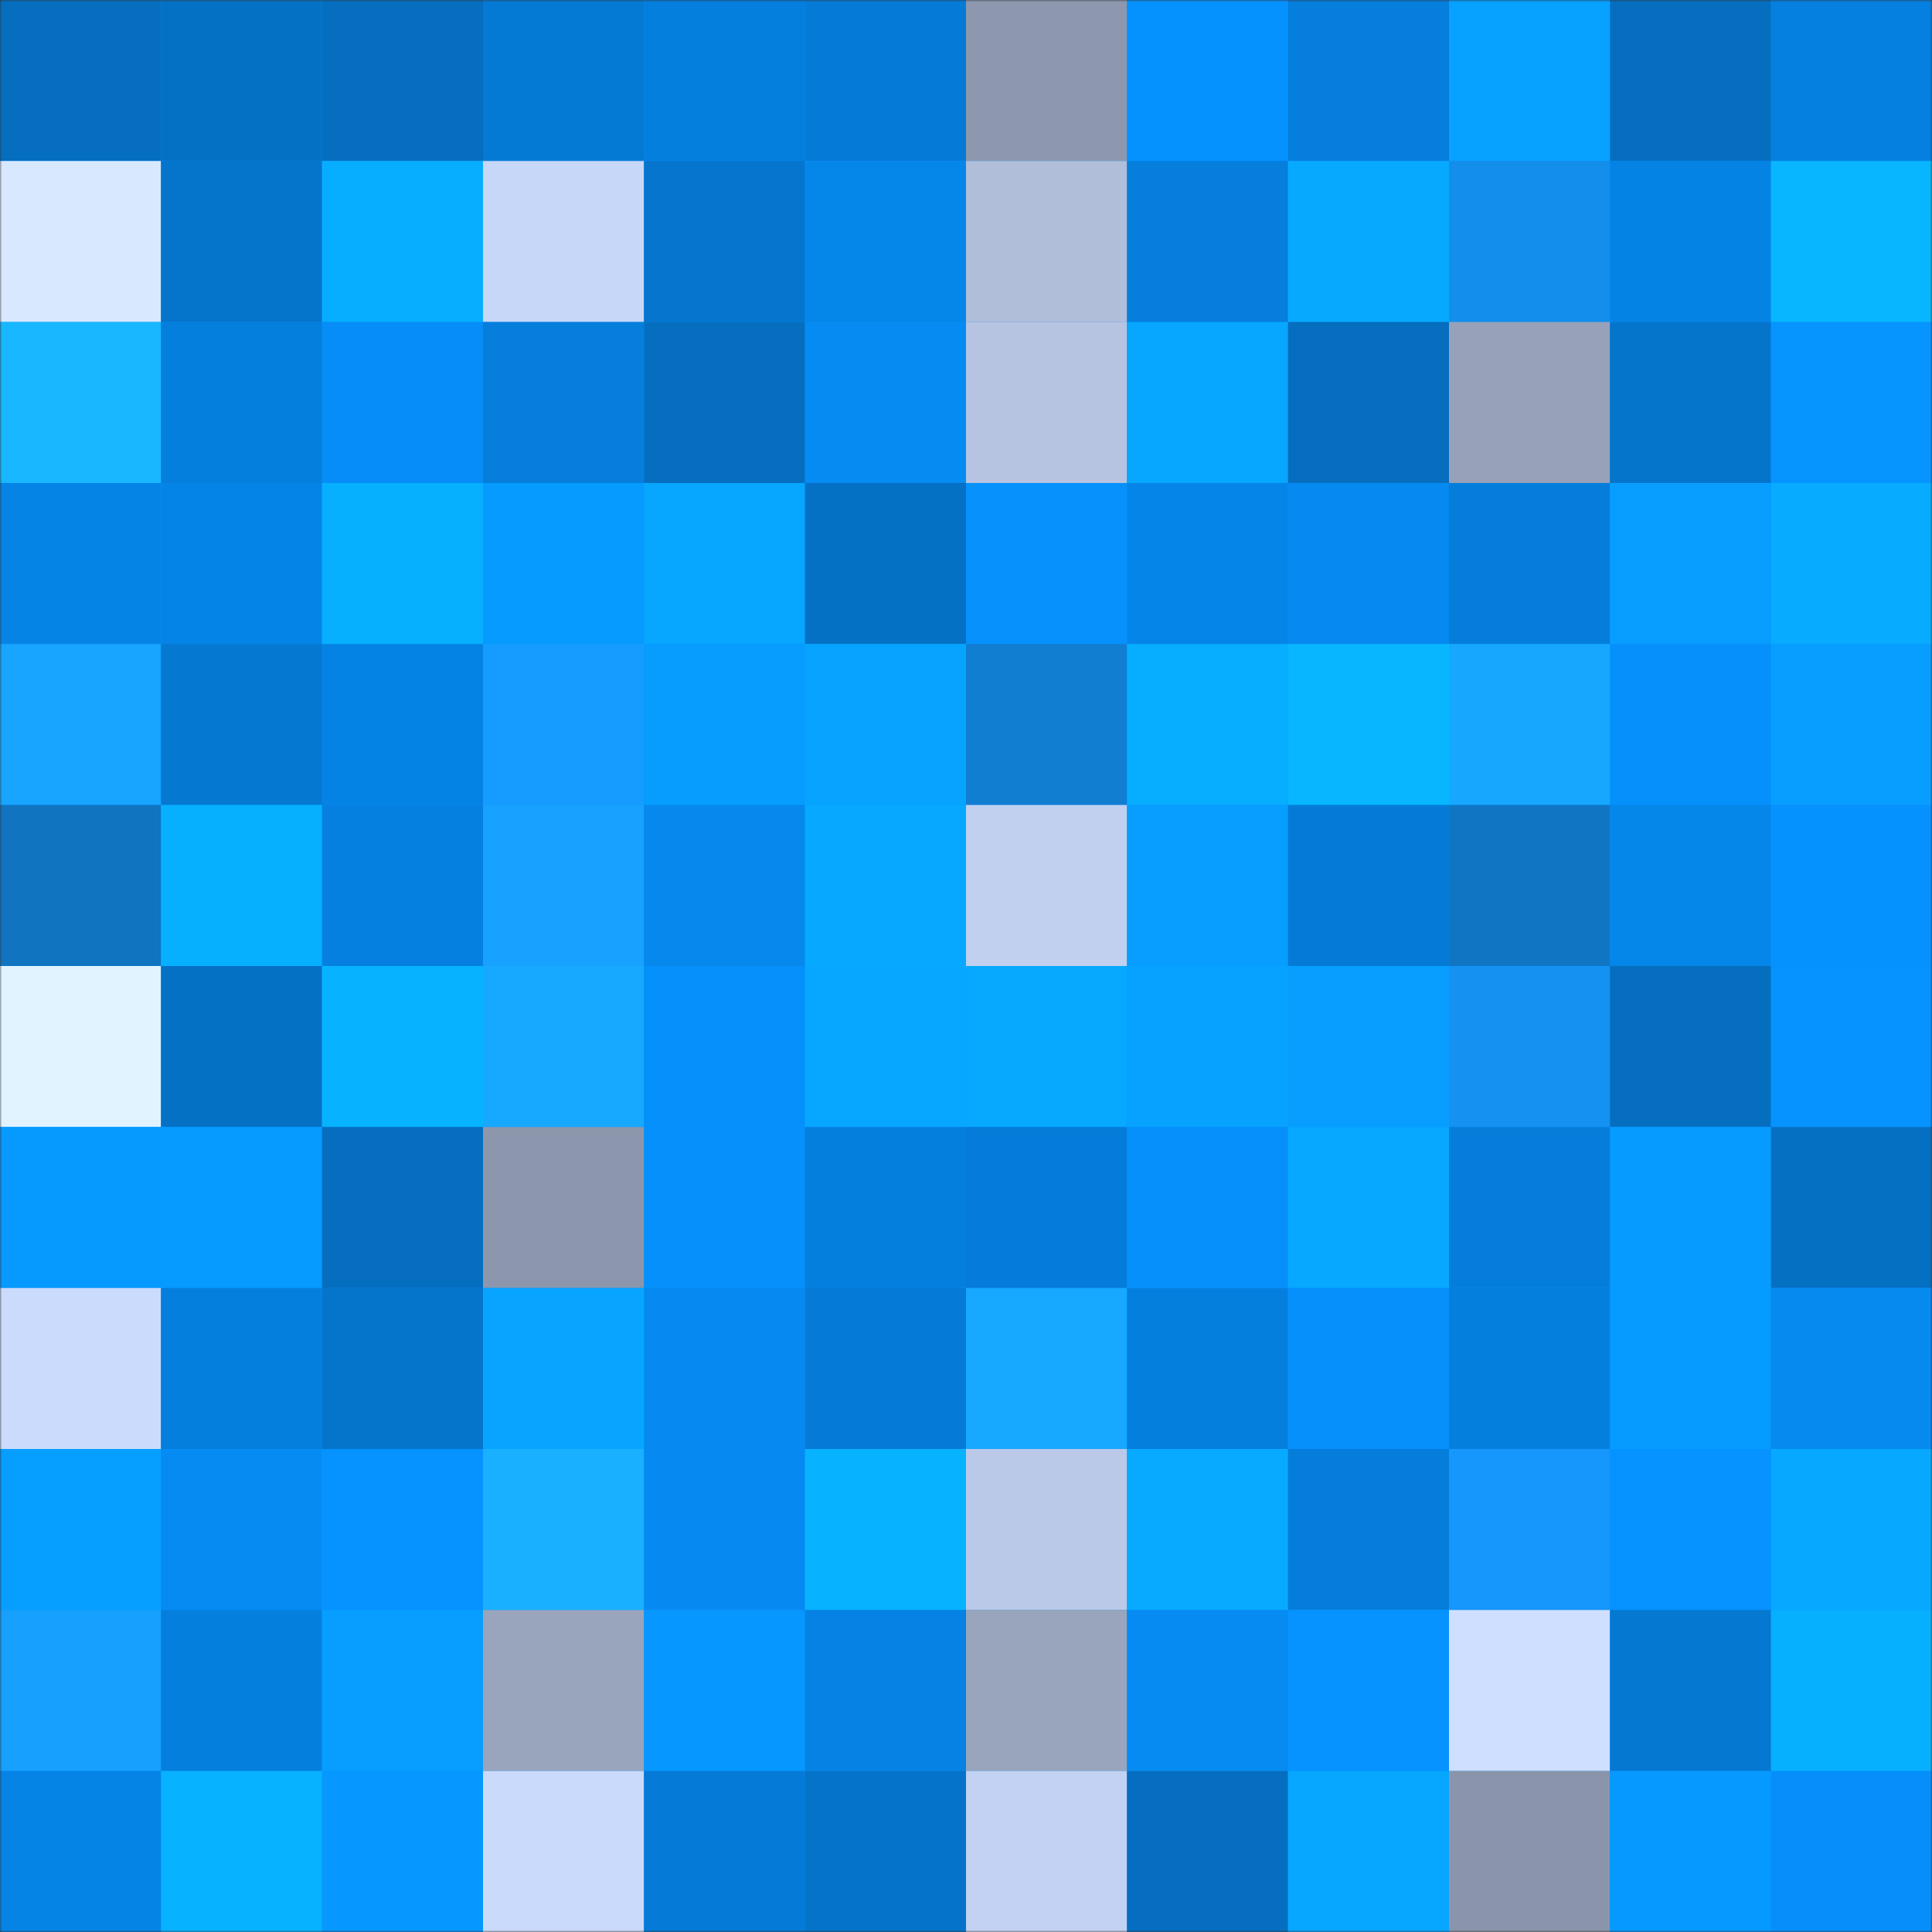 <svg
      viewBox="0 0 480 480"
      fill="none"
      role="img"
      xmlns="http://www.w3.org/2000/svg"
      width="240"
      height="240"
    >
      <rect x="0" y="0" width="480" height="480" fill="#333333" stroke="none"/>
      <mask
        id="664758039"
        maskUnits="userSpaceOnUse"
        x="0"
        y="0"
        width="480"
        height="480"
      >
        <rect width="480" height="480" fill="#FFFFFF" />
      </mask>
      <g mask="url(#664758039)">
        <rect width="480" height="480" fill="#0692ff" />
        <rect x="0" y="0" width="40" height="40" fill="#056ebf" /><rect x="40" y="0" width="40" height="40" fill="#0571c5" /><rect x="80" y="0" width="40" height="40" fill="#056ebf" /><rect x="120" y="0" width="40" height="40" fill="#057ad4" /><rect x="160" y="0" width="40" height="40" fill="#057fdd" /><rect x="200" y="0" width="40" height="40" fill="#057bd7" /><rect x="240" y="0" width="40" height="40" fill="#8d98af" /><rect x="280" y="0" width="40" height="40" fill="#0692fe" /><rect x="320" y="0" width="40" height="40" fill="#057edc" /><rect x="360" y="0" width="40" height="40" fill="#07a1ff" /><rect x="400" y="0" width="40" height="40" fill="#056ebf" /><rect x="440" y="0" width="40" height="40" fill="#0580e0" /><rect x="0" y="40" width="40" height="40" fill="#d8e9ff" /><rect x="40" y="40" width="40" height="40" fill="#0574cb" /><rect x="80" y="40" width="40" height="40" fill="#07aeff" /><rect x="120" y="40" width="40" height="40" fill="#c7d7f7" /><rect x="160" y="40" width="40" height="40" fill="#0575cd" /><rect x="200" y="40" width="40" height="40" fill="#0586e9" /><rect x="240" y="40" width="40" height="40" fill="#b0beda" /><rect x="280" y="40" width="40" height="40" fill="#057edc" /><rect x="320" y="40" width="40" height="40" fill="#07a9ff" /><rect x="360" y="40" width="40" height="40" fill="#148eeb" /><rect x="400" y="40" width="40" height="40" fill="#0583e4" /><rect x="440" y="40" width="40" height="40" fill="#07b6ff" /><rect x="0" y="80" width="40" height="40" fill="#19b7ff" /><rect x="40" y="80" width="40" height="40" fill="#057fdd" /><rect x="80" y="80" width="40" height="40" fill="#068df7" /><rect x="120" y="80" width="40" height="40" fill="#057edc" /><rect x="160" y="80" width="40" height="40" fill="#056ebf" /><rect x="200" y="80" width="40" height="40" fill="#068bf3" /><rect x="240" y="80" width="40" height="40" fill="#b6c4e2" /><rect x="280" y="80" width="40" height="40" fill="#07a6ff" /><rect x="320" y="80" width="40" height="40" fill="#056ebf" /><rect x="360" y="80" width="40" height="40" fill="#97a2ba" /><rect x="400" y="80" width="40" height="40" fill="#0575cc" /><rect x="440" y="80" width="40" height="40" fill="#0695ff" /><rect x="0" y="120" width="40" height="40" fill="#0584e6" /><rect x="40" y="120" width="40" height="40" fill="#0584e7" /><rect x="80" y="120" width="40" height="40" fill="#07afff" /><rect x="120" y="120" width="40" height="40" fill="#069bff" /><rect x="160" y="120" width="40" height="40" fill="#07a6ff" /><rect x="200" y="120" width="40" height="40" fill="#0571c5" /><rect x="240" y="120" width="40" height="40" fill="#0691fd" /><rect x="280" y="120" width="40" height="40" fill="#0585e8" /><rect x="320" y="120" width="40" height="40" fill="#0689f0" /><rect x="360" y="120" width="40" height="40" fill="#057edb" /><rect x="400" y="120" width="40" height="40" fill="#079eff" /><rect x="440" y="120" width="40" height="40" fill="#07abff" /><rect x="0" y="160" width="40" height="40" fill="#17a5ff" /><rect x="40" y="160" width="40" height="40" fill="#0578d1" /><rect x="80" y="160" width="40" height="40" fill="#0583e4" /><rect x="120" y="160" width="40" height="40" fill="#169cff" /><rect x="160" y="160" width="40" height="40" fill="#069dff" /><rect x="200" y="160" width="40" height="40" fill="#07a4ff" /><rect x="240" y="160" width="40" height="40" fill="#127ed2" /><rect x="280" y="160" width="40" height="40" fill="#07adff" /><rect x="320" y="160" width="40" height="40" fill="#07b6ff" /><rect x="360" y="160" width="40" height="40" fill="#17a7ff" /><rect x="400" y="160" width="40" height="40" fill="#0690fb" /><rect x="440" y="160" width="40" height="40" fill="#079eff" /><rect x="0" y="200" width="40" height="40" fill="#1074c1" /><rect x="40" y="200" width="40" height="40" fill="#07b0ff" /><rect x="80" y="200" width="40" height="40" fill="#0580e0" /><rect x="120" y="200" width="40" height="40" fill="#17a2ff" /><rect x="160" y="200" width="40" height="40" fill="#0688ed" /><rect x="200" y="200" width="40" height="40" fill="#07a8ff" /><rect x="240" y="200" width="40" height="40" fill="#c1d0ef" /><rect x="280" y="200" width="40" height="40" fill="#079eff" /><rect x="320" y="200" width="40" height="40" fill="#057bd7" /><rect x="360" y="200" width="40" height="40" fill="#1076c4" /><rect x="400" y="200" width="40" height="40" fill="#0586e9" /><rect x="440" y="200" width="40" height="40" fill="#0692fe" /><rect x="0" y="240" width="40" height="40" fill="#e1f3ff" /><rect x="40" y="240" width="40" height="40" fill="#0571c5" /><rect x="80" y="240" width="40" height="40" fill="#07b3ff" /><rect x="120" y="240" width="40" height="40" fill="#17a8ff" /><rect x="160" y="240" width="40" height="40" fill="#0690fc" /><rect x="200" y="240" width="40" height="40" fill="#07a7ff" /><rect x="240" y="240" width="40" height="40" fill="#07a9ff" /><rect x="280" y="240" width="40" height="40" fill="#07a2ff" /><rect x="320" y="240" width="40" height="40" fill="#079eff" /><rect x="360" y="240" width="40" height="40" fill="#1491f1" /><rect x="400" y="240" width="40" height="40" fill="#056ebf" /><rect x="440" y="240" width="40" height="40" fill="#0693ff" /><rect x="0" y="280" width="40" height="40" fill="#069aff" /><rect x="40" y="280" width="40" height="40" fill="#069bff" /><rect x="80" y="280" width="40" height="40" fill="#056ebf" /><rect x="120" y="280" width="40" height="40" fill="#8c97ad" /><rect x="160" y="280" width="40" height="40" fill="#0690fb" /><rect x="200" y="280" width="40" height="40" fill="#057fdd" /><rect x="240" y="280" width="40" height="40" fill="#057cd9" /><rect x="280" y="280" width="40" height="40" fill="#0690fc" /><rect x="320" y="280" width="40" height="40" fill="#07a8ff" /><rect x="360" y="280" width="40" height="40" fill="#057edb" /><rect x="400" y="280" width="40" height="40" fill="#069cff" /><rect x="440" y="280" width="40" height="40" fill="#056fc2" /><rect x="0" y="320" width="40" height="40" fill="#cbdbfb" /><rect x="40" y="320" width="40" height="40" fill="#057fdd" /><rect x="80" y="320" width="40" height="40" fill="#0575cc" /><rect x="120" y="320" width="40" height="40" fill="#07a5ff" /><rect x="160" y="320" width="40" height="40" fill="#068af1" /><rect x="200" y="320" width="40" height="40" fill="#057bd7" /><rect x="240" y="320" width="40" height="40" fill="#17a8ff" /><rect x="280" y="320" width="40" height="40" fill="#057fde" /><rect x="320" y="320" width="40" height="40" fill="#0690fc" /><rect x="360" y="320" width="40" height="40" fill="#057fdd" /><rect x="400" y="320" width="40" height="40" fill="#069bff" /><rect x="440" y="320" width="40" height="40" fill="#068af0" /><rect x="0" y="360" width="40" height="40" fill="#079fff" /><rect x="40" y="360" width="40" height="40" fill="#068bf3" /><rect x="80" y="360" width="40" height="40" fill="#0693ff" /><rect x="120" y="360" width="40" height="40" fill="#19b1ff" /><rect x="160" y="360" width="40" height="40" fill="#068af1" /><rect x="200" y="360" width="40" height="40" fill="#07b3ff" /><rect x="240" y="360" width="40" height="40" fill="#bbc9e8" /><rect x="280" y="360" width="40" height="40" fill="#07aaff" /><rect x="320" y="360" width="40" height="40" fill="#057dda" /><rect x="360" y="360" width="40" height="40" fill="#1597fb" /><rect x="400" y="360" width="40" height="40" fill="#0692ff" /><rect x="440" y="360" width="40" height="40" fill="#07a8ff" /><rect x="0" y="400" width="40" height="40" fill="#16a1ff" /><rect x="40" y="400" width="40" height="40" fill="#057fdd" /><rect x="80" y="400" width="40" height="40" fill="#079eff" /><rect x="120" y="400" width="40" height="40" fill="#99a5bd" /><rect x="160" y="400" width="40" height="40" fill="#0697ff" /><rect x="200" y="400" width="40" height="40" fill="#0582e3" /><rect x="240" y="400" width="40" height="40" fill="#99a5bd" /><rect x="280" y="400" width="40" height="40" fill="#068bf2" /><rect x="320" y="400" width="40" height="40" fill="#0693ff" /><rect x="360" y="400" width="40" height="40" fill="#cfdfff" /><rect x="400" y="400" width="40" height="40" fill="#0578d1" /><rect x="440" y="400" width="40" height="40" fill="#07b0ff" /><rect x="0" y="440" width="40" height="40" fill="#0584e6" /><rect x="40" y="440" width="40" height="40" fill="#07b2ff" /><rect x="80" y="440" width="40" height="40" fill="#0698ff" /><rect x="120" y="440" width="40" height="40" fill="#cadafa" /><rect x="160" y="440" width="40" height="40" fill="#057ad6" /><rect x="200" y="440" width="40" height="40" fill="#0573c9" /><rect x="240" y="440" width="40" height="40" fill="#c3d2f2" /><rect x="280" y="440" width="40" height="40" fill="#056ec0" /><rect x="320" y="440" width="40" height="40" fill="#07a6ff" /><rect x="360" y="440" width="40" height="40" fill="#8a95ab" /><rect x="400" y="440" width="40" height="40" fill="#0699ff" /><rect x="440" y="440" width="40" height="40" fill="#068ffa" />
      </g>
    </svg>